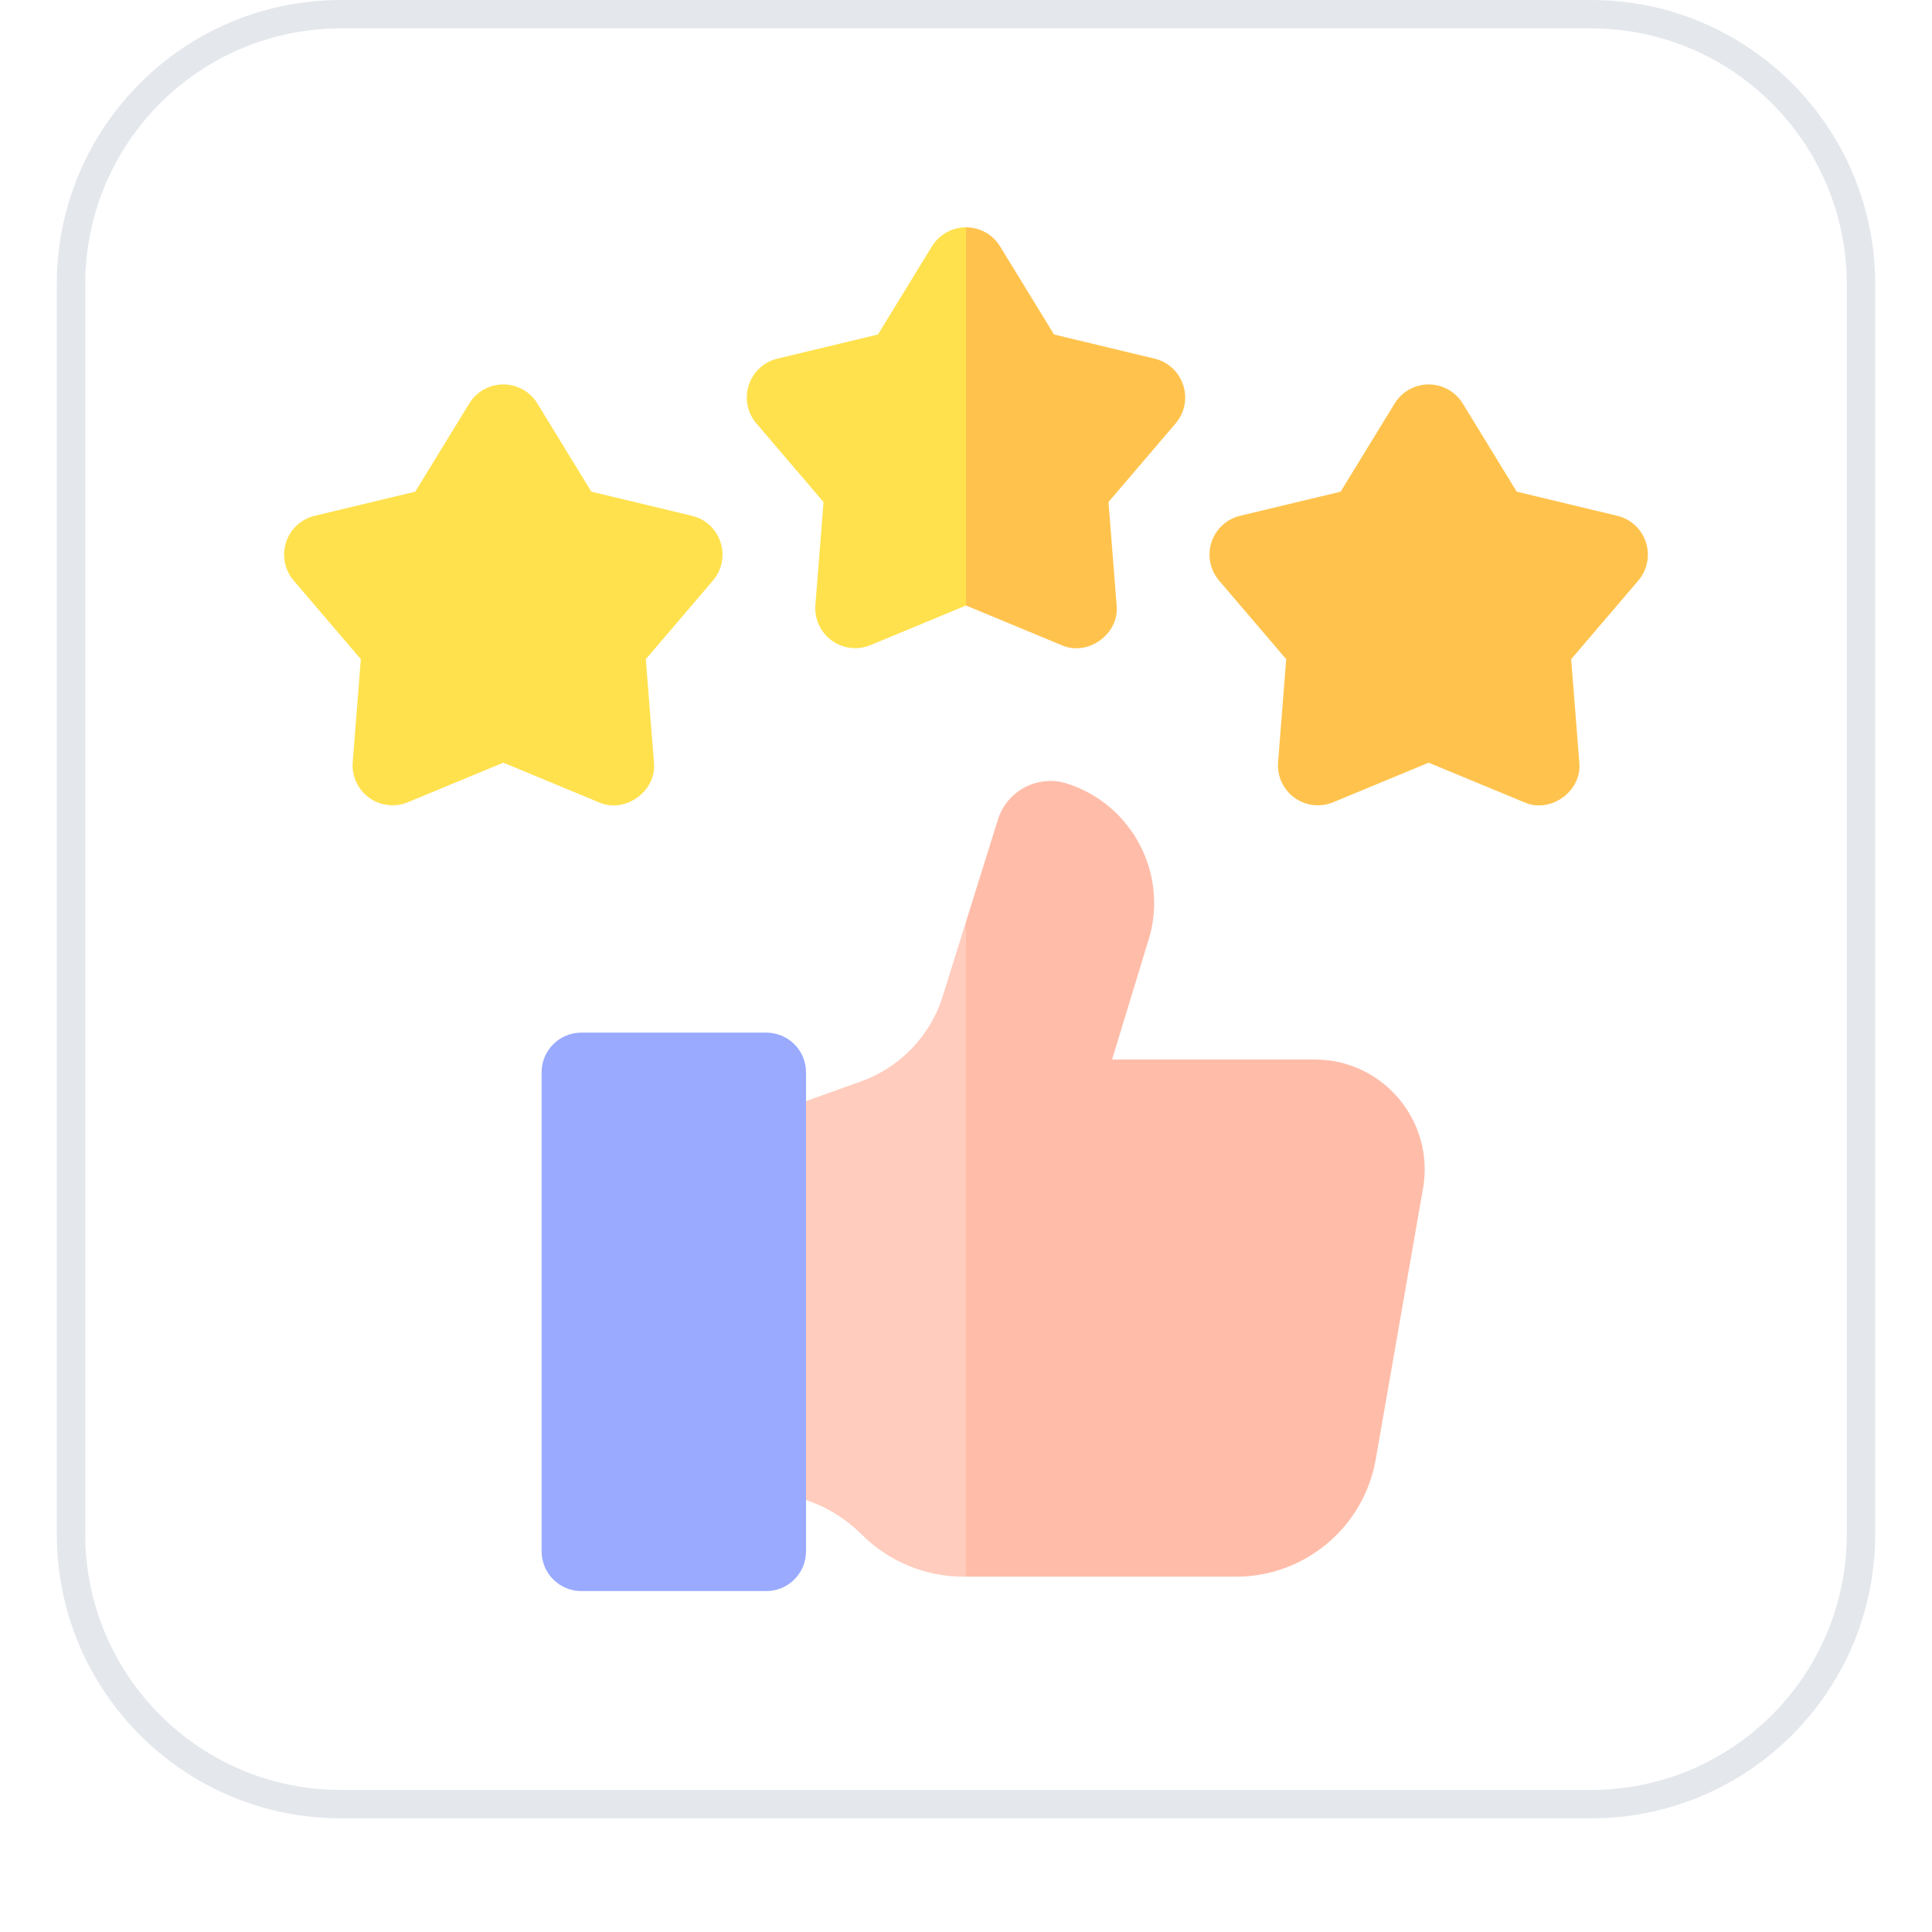 <svg width="68" height="68" viewBox="0 0 68 68" fill="none" xmlns="http://www.w3.org/2000/svg">
<g filter="url(#filter0_dii_212_3990)">
<path d="M2 11C2 5.477 6.477 1 12 1H56C61.523 1 66 5.477 66 11V55C66 60.523 61.523 65 56 65H12C6.477 65 2 60.523 2 55V11Z" fill="white"/>
<path d="M12 1.5H56C61.247 1.5 65.5 5.753 65.5 11V55C65.5 60.247 61.247 64.5 56 64.5H12C6.753 64.5 2.5 60.247 2.5 55V11C2.5 5.753 6.753 1.5 12 1.5Z" stroke="#E4E7EC"/>
<g clip-path="url(#clip0_212_3990)">
<path d="M34 9L36.602 17.52L34 22.312L30.639 23.706C30.187 23.893 29.671 23.831 29.274 23.544C28.878 23.257 28.661 22.783 28.699 22.296L28.985 18.669L26.622 15.903C26.304 15.532 26.203 15.021 26.354 14.556C26.505 14.09 26.887 13.736 27.363 13.623L30.901 12.773L32.801 9.671C33.057 9.254 33.511 9 34 9Z" fill="#FFE14D"/>
<path d="M41.378 15.903L39.015 18.669L39.301 22.296C39.412 23.309 38.288 24.123 37.361 23.706L34 22.312V9C34.489 9 34.943 9.254 35.199 9.671L37.099 12.773L40.637 13.623C41.113 13.736 41.495 14.09 41.646 14.556C41.797 15.021 41.696 15.532 41.378 15.903Z" fill="#FFC34D"/>
<path d="M57.931 20.087C57.78 19.621 57.398 19.267 56.922 19.154L53.384 18.305L51.484 15.203C51.228 14.785 50.774 14.531 50.285 14.531C49.796 14.531 49.342 14.785 49.086 15.203L47.186 18.305L43.648 19.154C43.172 19.267 42.79 19.621 42.639 20.087C42.488 20.552 42.589 21.063 42.907 21.434L45.27 24.201L44.984 27.827C44.946 28.314 45.163 28.788 45.559 29.076C45.956 29.363 46.472 29.424 46.924 29.237L50.285 27.844L53.646 29.237C54.572 29.654 55.697 28.84 55.586 27.827L55.3 24.201L57.663 21.434C57.981 21.063 58.082 20.552 57.931 20.087Z" fill="#FFC34D"/>
<path d="M25.361 20.087C25.21 19.621 24.828 19.267 24.352 19.154L20.814 18.305L18.914 15.203C18.658 14.785 18.204 14.531 17.715 14.531C17.226 14.531 16.772 14.785 16.516 15.203L14.616 18.305L11.078 19.154C10.602 19.267 10.22 19.621 10.069 20.087C9.918 20.552 10.019 21.063 10.337 21.434L12.7 24.201L12.414 27.827C12.376 28.314 12.593 28.788 12.989 29.076C13.386 29.363 13.902 29.424 14.354 29.237L17.715 27.844L21.076 29.237C22.003 29.654 23.127 28.84 23.016 27.827L22.73 24.201L25.093 21.434C25.411 21.063 25.512 20.552 25.361 20.087Z" fill="#FFE14D"/>
<path d="M34 33.44L38.552 46.44L34 56.494H33.91C33.24 56.494 32.583 56.36 31.974 56.109C31.366 55.856 30.806 55.487 30.333 55.013C29.383 54.063 28.097 53.529 26.754 53.529H25.459V40.798L30.307 39.061C31.66 38.575 32.715 37.492 33.161 36.125L34 33.44Z" fill="#FFCCBD"/>
<path d="M50.086 42.827L48.422 52.364C48.003 54.752 45.931 56.494 43.507 56.494H34V33.44L35.131 29.822C35.463 28.805 36.557 28.251 37.575 28.584C39.438 29.191 40.623 30.924 40.623 32.783C40.623 33.238 40.552 33.701 40.402 34.157L39.142 38.291H46.274C48.678 38.291 50.5 40.46 50.086 42.827Z" fill="#FFBDA9"/>
<path d="M26.971 57H20.461C19.689 57 19.063 56.374 19.063 55.602V38.743C19.063 37.971 19.689 37.345 20.461 37.345H26.971C27.743 37.345 28.369 37.971 28.369 38.743V55.602C28.369 56.374 27.743 57 26.971 57Z" fill="#99AAFF"/>
</g>
</g>
<defs>
<filter id="filter0_dii_212_3990" x="0" y="0" width="68" height="68" filterUnits="userSpaceOnUse" color-interpolation-filters="sRGB">
<feFlood flood-opacity="0" result="BackgroundImageFix"/>
<feColorMatrix in="SourceAlpha" type="matrix" values="0 0 0 0 0 0 0 0 0 0 0 0 0 0 0 0 0 0 127 0" result="hardAlpha"/>
<feOffset dy="1"/>
<feGaussianBlur stdDeviation="1"/>
<feComposite in2="hardAlpha" operator="out"/>
<feColorMatrix type="matrix" values="0 0 0 0 0.063 0 0 0 0 0.094 0 0 0 0 0.157 0 0 0 0.05 0"/>
<feBlend mode="normal" in2="BackgroundImageFix" result="effect1_dropShadow_212_3990"/>
<feBlend mode="normal" in="SourceGraphic" in2="effect1_dropShadow_212_3990" result="shape"/>
<feColorMatrix in="SourceAlpha" type="matrix" values="0 0 0 0 0 0 0 0 0 0 0 0 0 0 0 0 0 0 127 0" result="hardAlpha"/>
<feOffset dy="-2"/>
<feComposite in2="hardAlpha" operator="arithmetic" k2="-1" k3="1"/>
<feColorMatrix type="matrix" values="0 0 0 0 0.063 0 0 0 0 0.094 0 0 0 0 0.157 0 0 0 0.05 0"/>
<feBlend mode="normal" in2="shape" result="effect2_innerShadow_212_3990"/>
<feColorMatrix in="SourceAlpha" type="matrix" values="0 0 0 0 0 0 0 0 0 0 0 0 0 0 0 0 0 0 127 0" result="hardAlpha"/>
<feMorphology radius="1" operator="erode" in="SourceAlpha" result="effect3_innerShadow_212_3990"/>
<feOffset/>
<feComposite in2="hardAlpha" operator="arithmetic" k2="-1" k3="1"/>
<feColorMatrix type="matrix" values="0 0 0 0 0.063 0 0 0 0 0.094 0 0 0 0 0.157 0 0 0 0.18 0"/>
<feBlend mode="normal" in2="effect2_innerShadow_212_3990" result="effect3_innerShadow_212_3990"/>
</filter>
<clipPath id="clip0_212_3990">
<rect width="48" height="48" fill="white" transform="translate(10 9)"/>
</clipPath>
</defs>
</svg>
